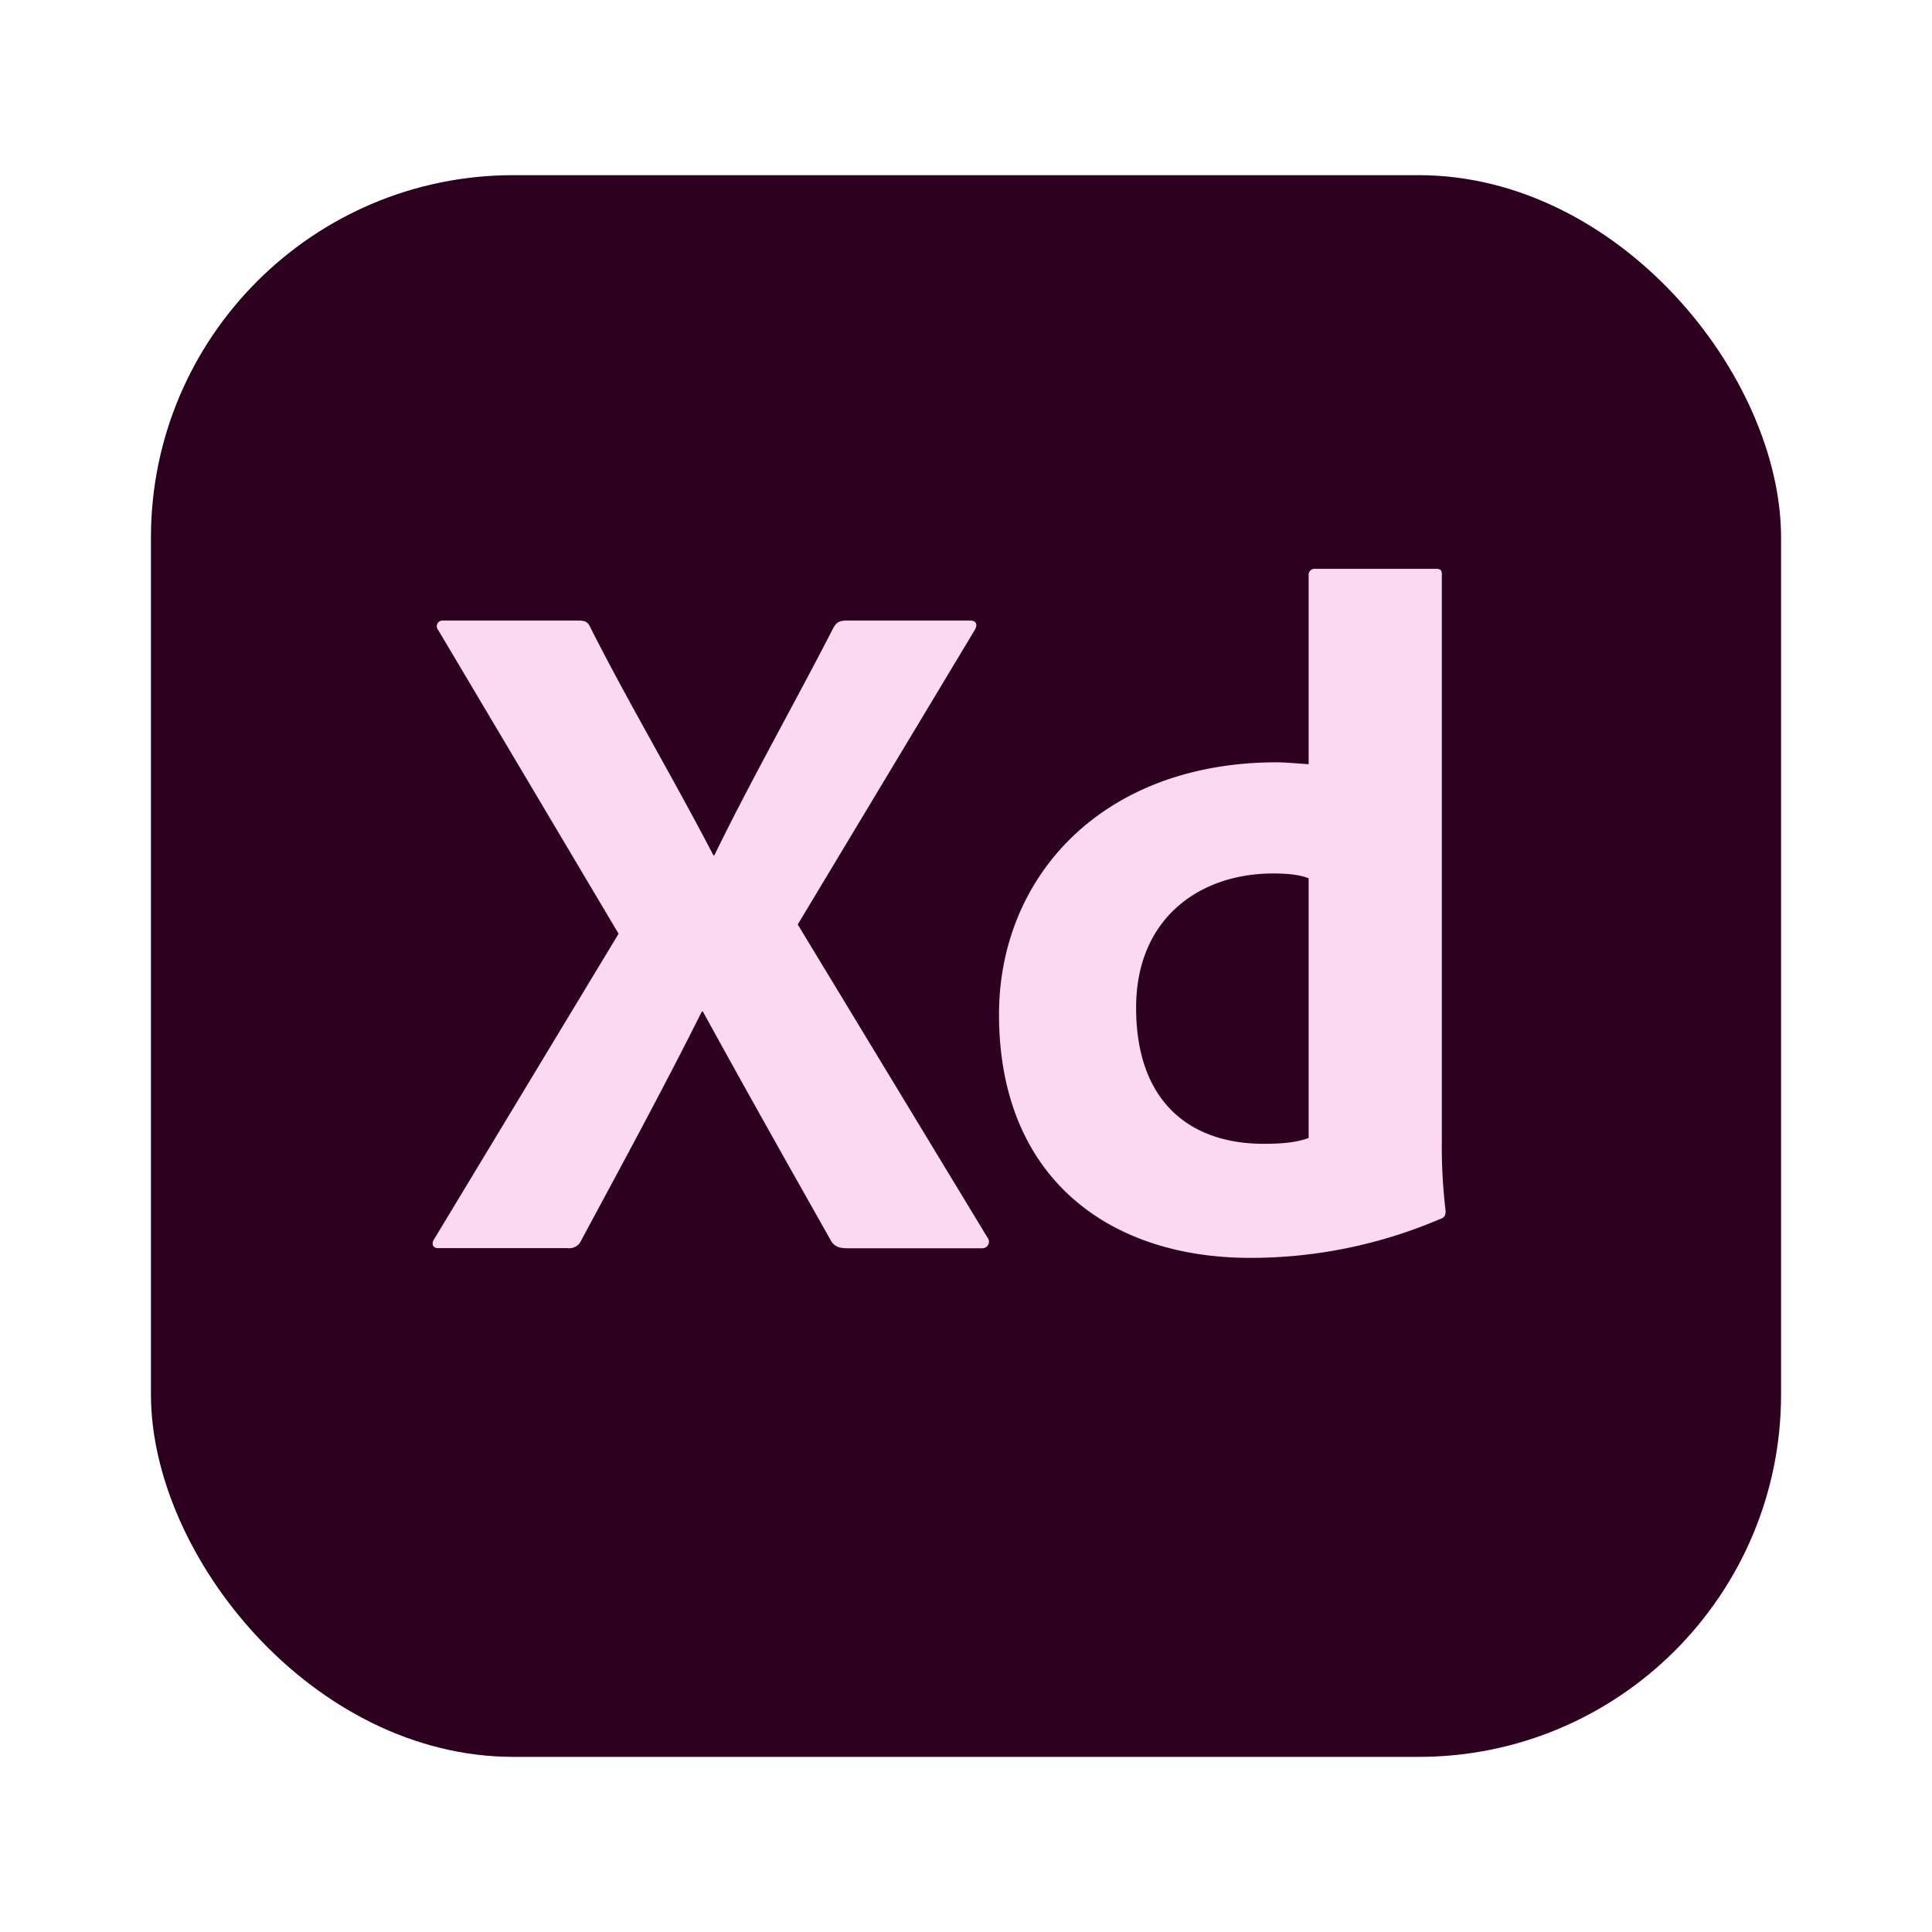 <?xml version="1.0" ?><svg data-name="Layer 1" id="Layer_1" viewBox="0 0 512 512" xmlns="http://www.w3.org/2000/svg"><defs><style>.cls-1{fill:#2e0020;}.cls-2{fill:#fbdaf1;}</style></defs><rect class="cls-1" height="419.17" rx="96.06" width="432" x="40" y="46.42"/><rect class="cls-1" height="379.17" rx="76.06" width="392" x="60" y="66.42"/><path class="cls-2" d="M211.41,245,261.71,328a1.73,1.73,0,0,1-1.27,2.8H224.37c-2.29,0-3.56-.76-4.32-2.29-11.18-19.81-22.36-39.63-33.79-60.46H186c-10.16,20.33-21.34,40.9-32,60.72a3.41,3.41,0,0,1-3.56,2H116.15c-1.78,0-1.78-1.53-1-2.54l48.78-80.78L116.15,167a1.52,1.52,0,0,1,1.27-2.54h35.82c1.78,0,2.54.25,3.3,2,10.16,20.07,22.1,40.14,32.52,60.21h.25c9.91-20.33,21.08-39.89,31.5-60.21.76-1.27,1.27-2,3.56-2h32.77c1.77,0,2,1.27,1,2.79Z"/><path class="cls-2" d="M264.75,268.83c0-36.33,27.18-66.81,73.67-66.81,2,0,4.57.25,8.38.5v-50a1.61,1.61,0,0,1,1.78-1.78h32c1.27,0,1.52.51,1.52,1.53V302.36a143.58,143.58,0,0,0,1,18.54c0,1.27-.26,1.78-1.78,2.29a127.72,127.72,0,0,1-50,10.16C293.71,333.35,264.75,312,264.75,268.83Zm82.05-36.08c-2.54-1-5.84-1.27-9.4-1.27-19.56,0-36.32,11.94-36.32,35.57,0,25.15,14.48,36.07,33.78,36.07,4.32,0,8.39-.25,11.94-1.53Z"/></svg>